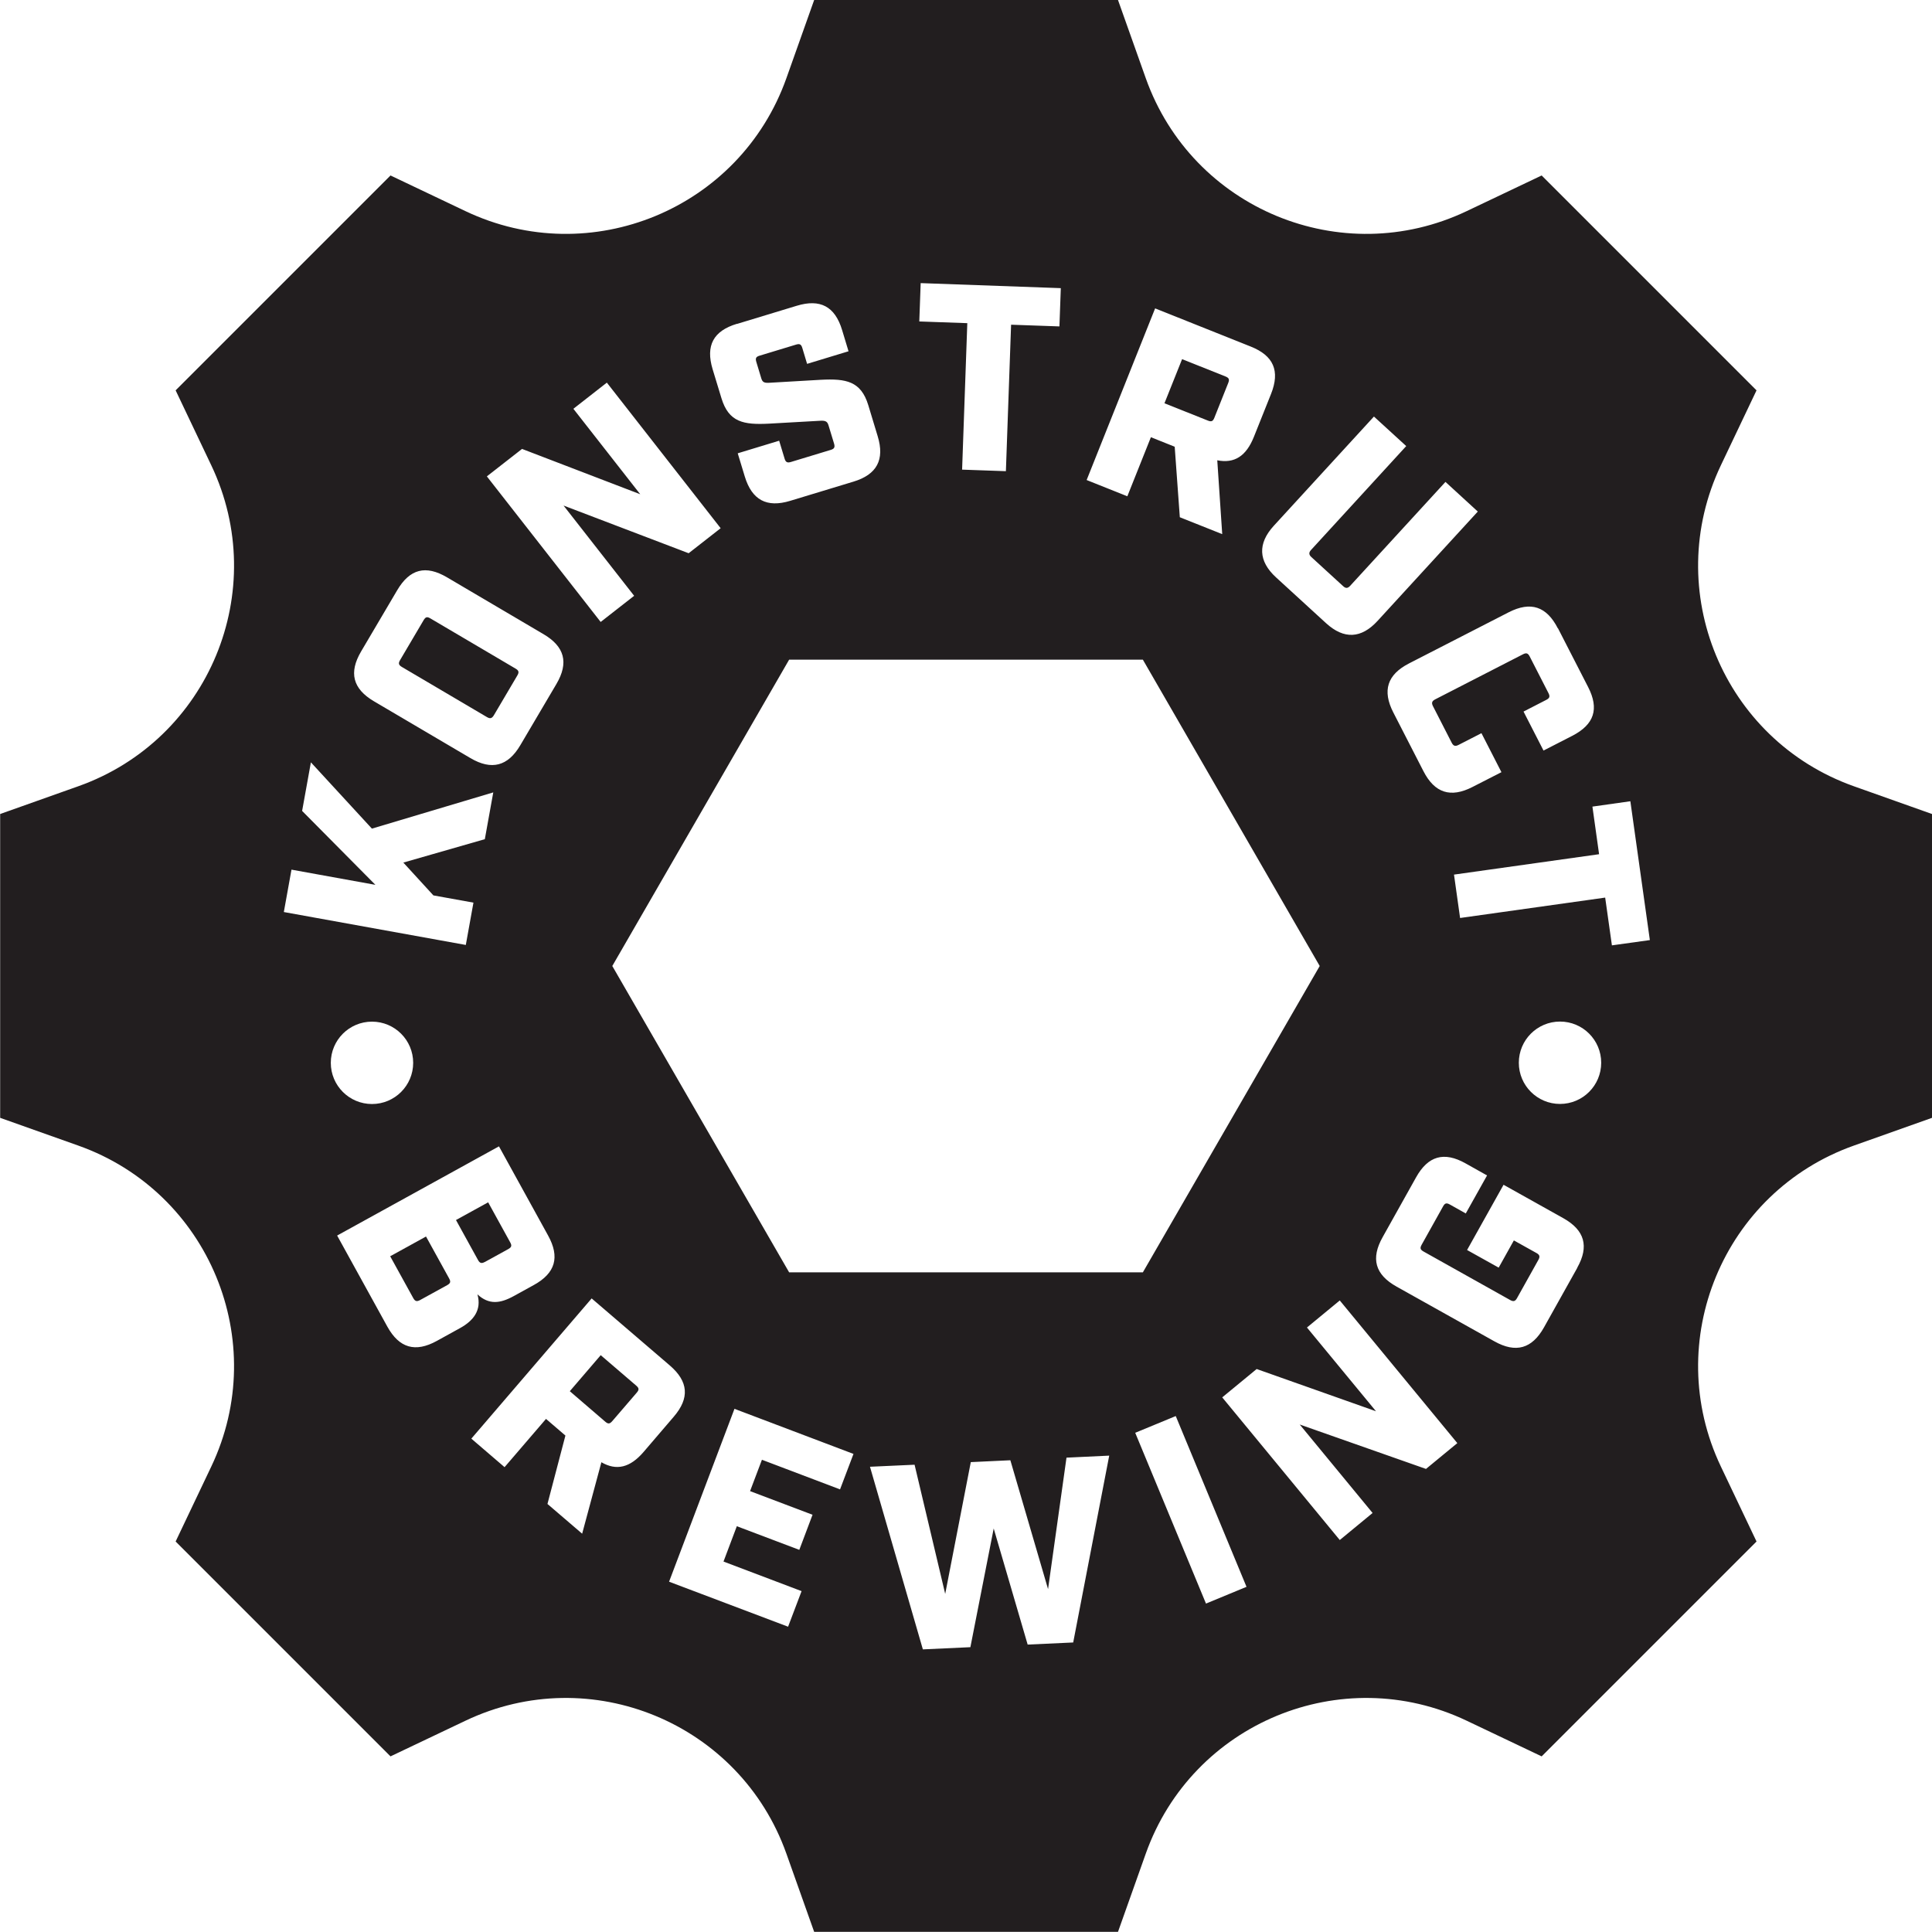 <svg xmlns="http://www.w3.org/2000/svg" id="uuid-a1bd192f-9434-4afa-bf9f-b3e635f36a6d" width="3.3in" height="3.3in" viewBox="0 0 237.82 237.82"><defs><style>.uuid-16871be0-59fd-4065-aee0-790419e609a3{fill:#221e1f;}</style></defs><path class="uuid-16871be0-59fd-4065-aee0-790419e609a3" d="M149.48,51.43l1.71-4.29c.18-.45.08-.63-.34-.8l-5.34-2.13-2.17,5.43,5.34,2.13c.42.17.62.11.8-.34Z"></path><path class="uuid-16871be0-59fd-4065-aee0-790419e609a3" d="M73.95,166.81l-3.81,4.44,4.36,3.75c.35.3.55.3.87-.07l3.01-3.5c.32-.37.28-.57-.07-.87l-4.37-3.75Z"></path><path class="uuid-16871be0-59fd-4065-aee0-790419e609a3" d="M49.47,82.1l10.47,6.17c.39.23.61.17.85-.22l2.89-4.9c.25-.42.17-.62-.22-.85l-10.47-6.17c-.42-.25-.6-.2-.85.22l-2.89,4.9c-.23.39-.2.6.22.85Z"></path><path class="uuid-16871be0-59fd-4065-aee0-790419e609a3" d="M228.19,96.78c-16.08-5.72-23.69-24.09-16.36-39.5l4.39-9.23q-13.21-13.21-26.45-26.45l-9.23,4.39c-15.41,7.33-33.78-.28-39.5-16.36l-3.42-9.63h-37.4l-3.42,9.63c-5.72,16.08-24.09,23.69-39.5,16.36l-9.23-4.39q-13.21,13.21-26.45,26.45l4.39,9.23c7.33,15.41-.28,33.78-16.36,39.5l-9.63,3.42v37.4l9.63,3.42c16.08,5.72,23.69,24.09,16.36,39.5l-4.39,9.23q13.21,13.21,26.45,26.45l9.23-4.39c15.41-7.33,33.78.28,39.5,16.36l3.42,9.63h37.4l3.42-9.63c5.72-16.08,24.09-23.69,39.5-16.36l9.23,4.39q13.21-13.21,26.45-26.45l-4.39-9.23c-7.33-15.41.28-33.78,16.36-39.5l9.63-3.42v-37.4l-9.63-3.42ZM191.78,77.34l3.71,7.23c1.38,2.69.76,4.61-1.96,6.01l-3.53,1.81-2.46-4.8,2.8-1.44c.43-.22.47-.43.27-.83l-2.31-4.51c-.21-.4-.4-.49-.83-.27l-10.81,5.55c-.4.21-.47.43-.27.83l2.31,4.51c.21.4.43.47.83.27l2.83-1.45,2.46,4.8-3.56,1.82c-2.69,1.38-4.66.75-6.04-1.94l-3.71-7.23c-1.38-2.69-.75-4.66,1.94-6.04l12.26-6.29c2.72-1.39,4.67-.72,6.05,1.97ZM169.12,51.27l3.98,3.64-11.72,12.79c-.29.31-.27.59.04.87l3.91,3.58c.33.31.59.27.87-.04l11.73-12.79,3.98,3.65-12.34,13.46c-2,2.18-4.13,2.3-6.34.28l-6.16-5.64c-2.18-2-2.27-4.16-.28-6.34l12.34-13.46ZM142.19,37.96l11.77,4.7c2.81,1.12,3.63,2.99,2.5,5.83l-2.11,5.28c-.95,2.38-2.4,3.31-4.51,2.89l.61,9.09-5.22-2.08-.63-8.68-2.93-1.17-2.9,7.27-5.01-2,8.43-21.13ZM113.33,34.85l17.25.62-.17,4.71-5.95-.21-.64,18.03-5.39-.19.64-18.03-5.91-.21.17-4.71ZM90.73,39.87l7.34-2.23c2.89-.88,4.71.07,5.59,2.99l.79,2.61-5.1,1.55-.59-1.96c-.14-.47-.34-.54-.77-.41l-4.48,1.36c-.44.13-.55.3-.41.77l.61,2.02c.15.5.38.6,1.12.54l6.21-.36c3.11-.16,4.94.17,5.84,3.12l1.16,3.83c.88,2.89-.1,4.72-2.99,5.59l-7.78,2.36c-2.89.88-4.71-.1-5.59-2.99l-.87-2.86,5.1-1.55.67,2.21c.13.44.34.54.77.41l4.91-1.49c.44-.13.54-.33.41-.77l-.69-2.27c-.15-.5-.42-.59-1.12-.54l-6.21.35c-3.11.16-4.94-.17-5.84-3.12l-1.09-3.58c-.88-2.92.1-4.72,2.99-5.59ZM64.26,55.26l14.55,5.58-8.23-10.52,4.12-3.22,14.01,17.92-3.94,3.08-15.4-5.87,8.69,11.11-4.12,3.22-14.01-17.92,4.33-3.38ZM44.45,80.19l4.44-7.53c1.55-2.63,3.51-3.14,6.14-1.59l11.87,6.99c2.6,1.53,3.14,3.51,1.59,6.14l-4.44,7.53c-1.53,2.6-3.54,3.12-6.14,1.59l-11.87-6.99c-2.63-1.55-3.12-3.54-1.59-6.14ZM34.94,112.26l.94-5.21,10.33,1.87-9.02-9.1,1.08-5.98,7.51,8.16,14.94-4.46-1.04,5.76-10.03,2.88,3.7,4.04,4.93.89-.94,5.21-22.39-4.05ZM45.79,125.76c2.8,0,5.07,2.27,5.07,5.07s-2.27,5.07-5.07,5.07-5.07-2.27-5.07-5.07,2.27-5.07,5.07-5.07ZM56.67,163.46l-2.9,1.6c-2.65,1.46-4.63.88-6.09-1.76l-6.18-11.21,19.92-10.98,6.05,10.98c1.46,2.65.91,4.62-1.76,6.09l-2.45,1.35c-1.71.94-3.07,1.1-4.49-.2.56,1.96-.54,3.26-2.1,4.13ZM74.03,179.99l-2.37,8.8-4.27-3.66,2.21-8.42-2.39-2.05-5.1,5.94-4.09-3.51,14.81-17.26,9.62,8.25c2.29,1.97,2.47,4.01.48,6.32l-3.7,4.32c-1.67,1.95-3.35,2.35-5.21,1.27ZM103.39,183.33l-9.6-3.64-1.46,3.86,7.69,2.91-1.63,4.32-7.69-2.91-1.64,4.35,9.61,3.64-1.66,4.38-14.65-5.54,8.05-21.28,14.65,5.55-1.66,4.38ZM132.12,202.18l-5.62.26-4.18-14.29-2.87,14.61-5.85.27-6.51-22.48,5.49-.25,3.77,15.9,3.15-16.22,4.87-.23,4.64,15.86,2.27-16.18,5.26-.25-4.43,22.98ZM97.14,156.62l-21.77-37.71,21.77-37.71h43.54l21.77,37.71-21.77,37.71h-43.54ZM148.45,197.39l-8.71-21.02,4.99-2.06,8.71,21.02-4.98,2.06ZM175.54,180.82l-15.55-5.47,8.97,10.89-4.04,3.33-14.47-17.56,4.24-3.49,14.69,5.2-8.5-10.31,4.04-3.33,14.47,17.56-3.86,3.18ZM194.17,156.04l-4.11,7.35c-1.48,2.64-3.47,3.2-6.11,1.72l-12.03-6.73c-2.67-1.49-3.2-3.47-1.72-6.1l4.11-7.35c1.47-2.64,3.44-3.22,6.1-1.72l2.64,1.48-2.62,4.68-1.96-1.1c-.43-.24-.62-.16-.84.24l-2.63,4.71c-.22.4-.19.6.24.84l10.66,5.97c.4.22.62.16.84-.24l2.63-4.71c.22-.4.16-.62-.24-.84l-2.78-1.55-1.87,3.35-3.89-2.17,4.49-8.03,7.35,4.11c2.64,1.48,3.2,3.47,1.72,6.1ZM192.03,135.89c-2.8,0-5.07-2.27-5.07-5.07s2.27-5.07,5.07-5.07,5.07,2.27,5.07,5.07-2.27,5.07-5.07,5.07ZM198.42,116.38l-.83-5.89-17.86,2.51-.75-5.34,17.86-2.51-.82-5.86,4.67-.66,2.4,17.09-4.67.65Z"></path><path class="uuid-16871be0-59fd-4065-aee0-790419e609a3" d="M52.44,152.21l-4.41,2.43,2.84,5.15c.22.4.44.46.84.24l3.33-1.83c.43-.24.46-.44.24-.84l-2.84-5.15Z"></path><path class="uuid-16871be0-59fd-4065-aee0-790419e609a3" d="M59.69,155.34l2.87-1.58c.43-.24.46-.44.24-.84l-2.71-4.92-3.96,2.18,2.71,4.92c.22.4.44.46.84.24Z"></path></svg>